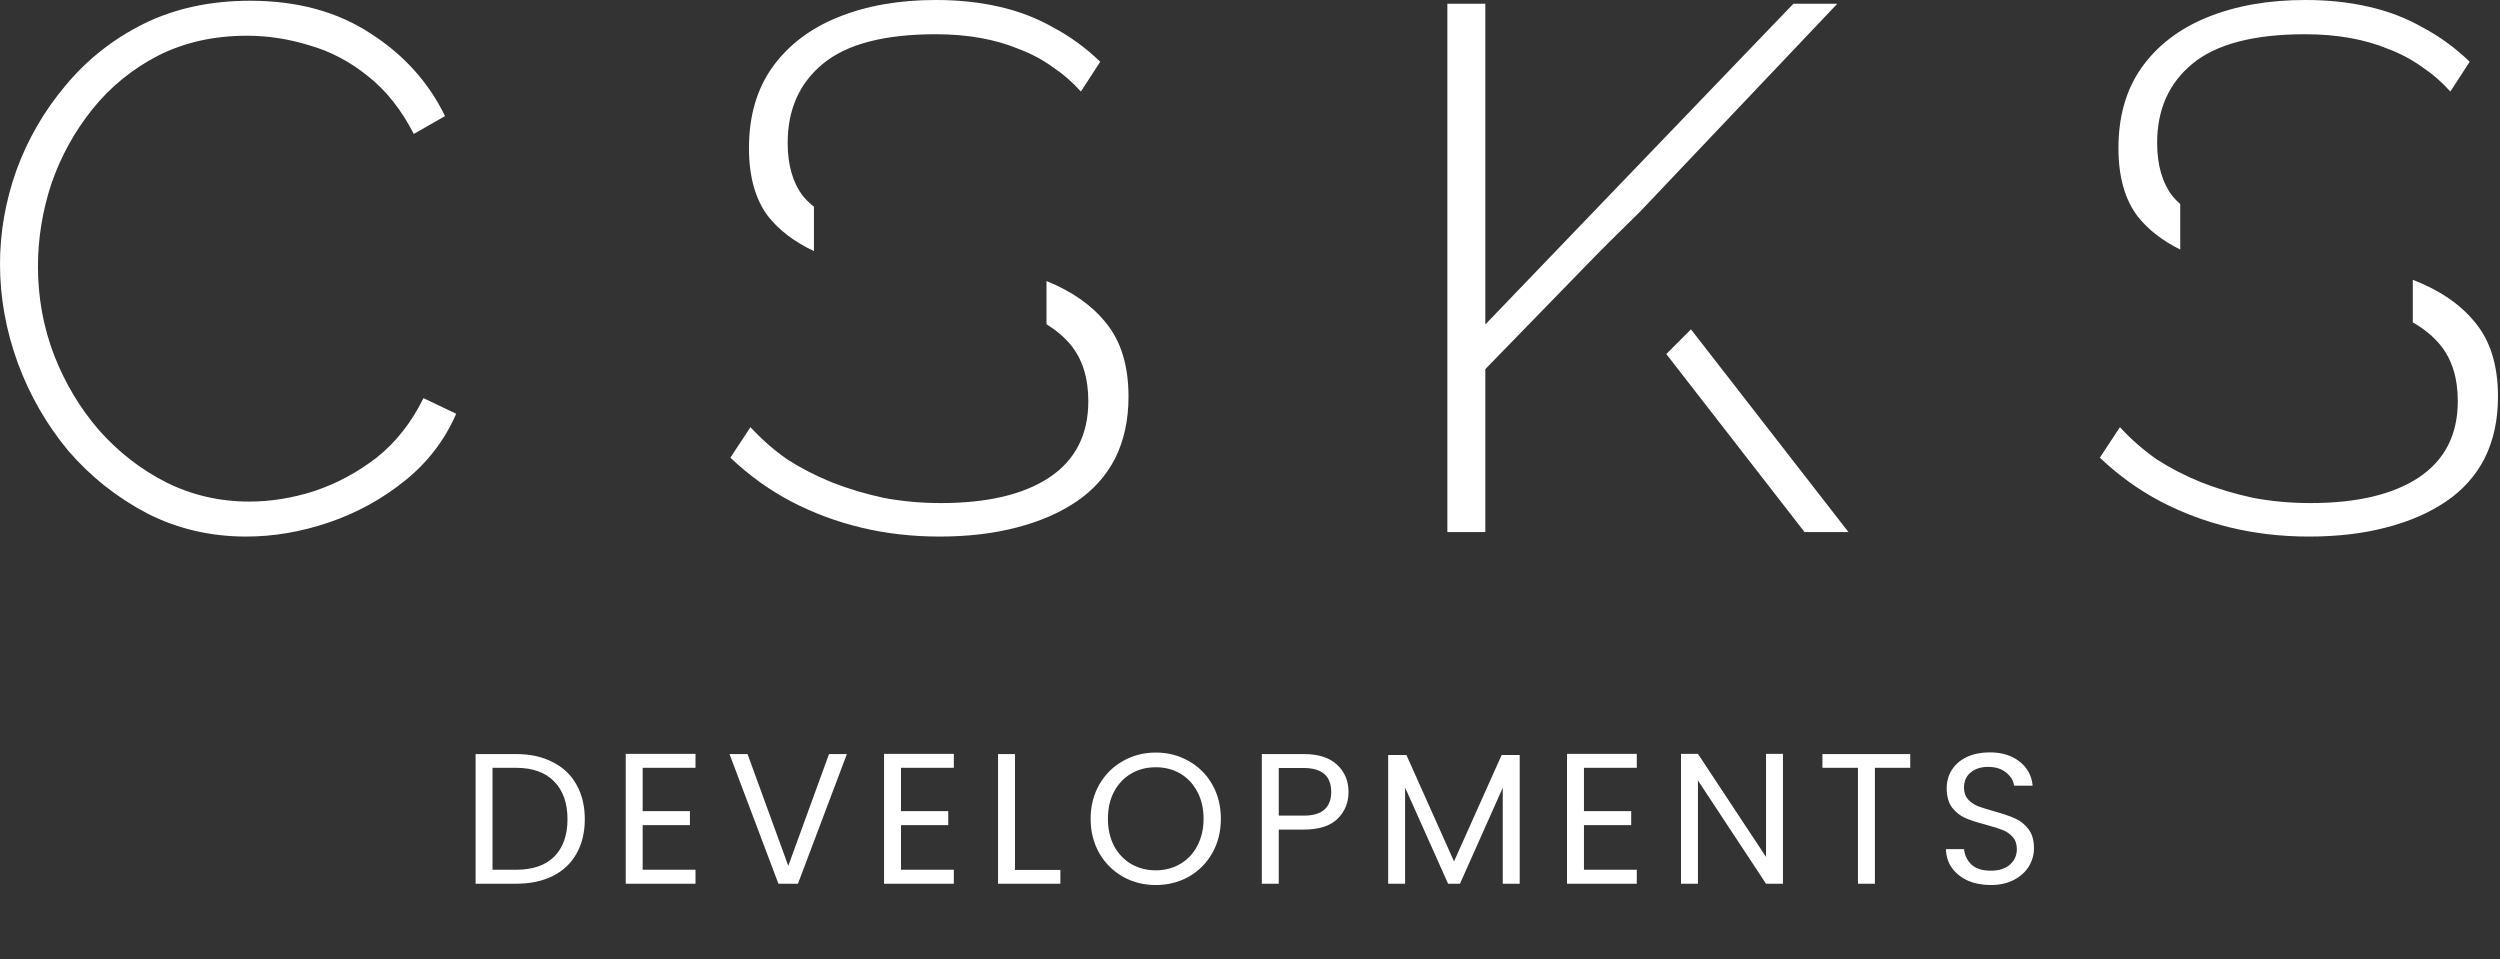 <svg width="430" height="165" viewBox="0 0 430 165" fill="none" xmlns="http://www.w3.org/2000/svg">
<rect x="0" y="0" width="430" height="165" fill="#333333" stroke="none"/>
<path d="M43.008 0.128C51.114 0.128 58.027 2.005 63.744 5.76C69.461 9.429 73.728 14.165 76.544 19.968L71.168 23.04C69.035 18.859 66.39 15.53 63.232 13.056C60.16 10.581 56.832 8.832 53.248 7.808C49.664 6.698 46.08 6.144 42.496 6.144C36.779 6.144 31.658 7.296 27.136 9.6C22.698 11.904 18.944 14.976 15.872 18.816C12.8 22.656 10.453 26.923 8.832 31.616C7.296 36.309 6.528 41.046 6.528 45.824C6.528 51.2 7.467 56.32 9.344 61.184C11.221 65.962 13.782 70.23 17.024 73.984C20.352 77.739 24.192 80.726 28.544 82.944C32.981 85.163 37.76 86.272 42.88 86.272C46.549 86.272 50.261 85.675 54.016 84.481C57.856 83.201 61.44 81.28 64.768 78.72C68.096 76.075 70.784 72.662 72.832 68.481L78.464 71.168C76.501 75.691 73.557 79.531 69.632 82.689C65.707 85.846 61.355 88.235 56.576 89.856C51.798 91.478 47.061 92.288 42.368 92.288C36.224 92.288 30.549 90.966 25.344 88.32C20.139 85.59 15.616 82.005 11.776 77.568C8.022 73.046 5.12 68.01 3.072 62.464C1.024 56.832 5.10136e-05 51.158 0 45.44C0 39.979 0.939 34.602 2.816 29.311C4.779 23.936 7.594 19.072 11.264 14.72C14.933 10.282 19.413 6.741 24.704 4.096C30.08 1.45 36.181 0.128 43.008 0.128ZM180 48.34C184.355 50.1 187.733 52.462 190.135 55.424C192.78 58.581 194.102 62.848 194.103 68.224C194.103 72.234 193.335 75.776 191.799 78.848C190.263 81.834 188.044 84.31 185.143 86.272C182.241 88.235 178.786 89.728 174.775 90.752C170.85 91.776 166.455 92.288 161.591 92.288C156.898 92.288 152.418 91.776 148.151 90.752C143.885 89.728 139.874 88.235 136.119 86.272C132.364 84.31 128.866 81.792 125.623 78.72L129.079 73.472C130.956 75.519 133.047 77.354 135.351 78.976C137.74 80.512 140.301 81.835 143.031 82.944C145.847 84.054 148.834 84.949 151.991 85.632C155.148 86.229 158.434 86.528 161.847 86.528C169.783 86.528 175.97 85.077 180.407 82.176C184.93 79.189 187.191 74.795 187.191 68.992C187.191 64.981 186.167 61.738 184.119 59.264C183.049 57.971 181.675 56.808 180 55.772V48.34ZM415 48.125C419.621 49.907 423.183 52.338 425.685 55.424C428.33 58.581 429.653 62.848 429.653 68.224C429.653 72.234 428.885 75.776 427.349 78.848C425.813 81.834 423.595 84.31 420.693 86.272C417.792 88.235 414.336 89.728 410.325 90.752C406.4 91.776 402.005 92.288 397.141 92.288C392.447 92.288 387.968 91.776 383.701 90.752C379.435 89.728 375.424 88.235 371.669 86.272C367.914 84.31 364.416 81.792 361.173 78.72L364.629 73.472C366.506 75.52 368.597 77.354 370.901 78.976C373.291 80.512 375.85 81.835 378.581 82.944C381.397 84.054 384.384 84.949 387.541 85.632C390.698 86.229 393.984 86.528 397.397 86.528C405.333 86.528 411.52 85.077 415.957 82.176C420.48 79.189 422.741 74.795 422.741 68.992C422.741 64.981 421.717 61.738 419.669 59.264C418.484 57.832 416.927 56.559 415 55.441V48.125ZM255.475 55.808L308.467 0.64H316.019L282.161 36.333C278.264 40.175 275.973 42.39 272 46.5V46.503L255.475 63.488V91.519H248.947V0.64H255.475V55.808ZM317.939 91.519H310.387L286.604 60.895L290.848 56.651L317.939 91.519ZM160.951 0C164.876 1.09464e-05 168.503 0.384 171.831 1.152C175.244 1.92 178.359 3.115 181.175 4.736C184.076 6.272 186.765 8.235 189.239 10.624L185.911 15.744C184.46 14.123 182.839 12.714 181.047 11.52C179.255 10.24 177.335 9.216 175.287 8.448C173.239 7.595 171.02 6.955 168.631 6.528C166.242 6.102 163.682 5.888 160.951 5.888C152.077 5.888 145.591 7.595 141.495 11.008C137.484 14.336 135.479 18.859 135.479 24.576C135.48 28.416 136.375 31.488 138.167 33.792C138.696 34.417 139.308 35.006 140 35.563V43.191C136.663 41.614 134.046 39.634 132.151 37.248C129.933 34.347 128.823 30.421 128.823 25.472C128.823 20.011 130.146 15.403 132.791 11.648C135.522 7.809 139.319 4.907 144.183 2.944C149.047 0.982 154.637 0 160.951 0ZM396.501 0C400.426 0 404.053 0.384 407.381 1.152C410.794 1.92 413.909 3.115 416.725 4.736C419.626 6.272 422.314 8.235 424.789 10.624L421.461 15.744C420.01 14.123 418.389 12.714 416.597 11.52C414.805 10.24 412.885 9.216 410.837 8.448C408.789 7.595 406.57 6.955 404.181 6.528C401.791 6.102 399.232 5.888 396.501 5.888C387.626 5.888 381.141 7.595 377.045 11.008C373.034 14.336 371.029 18.859 371.029 24.576C371.029 28.416 371.925 31.488 373.717 33.792C374.101 34.246 374.53 34.68 375 35.099V42.924C371.924 41.391 369.49 39.501 367.701 37.248C365.483 34.347 364.373 30.421 364.373 25.472C364.373 20.011 365.696 15.403 368.341 11.648C371.071 7.808 374.869 4.907 379.733 2.944C384.597 0.982 390.186 3.16181e-06 396.501 0Z" fill="white"/>
<path d="M88.746 129.696C91.177 129.696 93.279 130.155 95.049 131.072C96.841 131.968 98.207 133.259 99.145 134.944C100.105 136.629 100.585 138.613 100.585 140.896C100.585 143.179 100.105 145.163 99.145 146.848C98.207 148.512 96.841 149.792 95.049 150.688C93.279 151.563 91.177 152 88.746 152H81.802V129.696H88.746ZM88.746 149.6C91.626 149.6 93.823 148.843 95.338 147.328C96.852 145.792 97.609 143.648 97.609 140.896C97.609 138.123 96.841 135.957 95.305 134.4C93.791 132.843 91.604 132.064 88.746 132.064H84.713V149.6H88.746ZM110.538 132.064V139.52H118.666V141.92H110.538V149.6H119.626V152H107.626V129.664H119.626V132.064H110.538ZM145.665 129.696L137.249 152H133.889L125.473 129.696H128.577L135.585 148.928L142.593 129.696H145.665ZM154.97 132.064V139.52H163.098V141.92H154.97V149.6H164.058V152H152.058V129.664H164.058V132.064H154.97ZM174.576 149.632H182.384V152H171.664V129.696H174.576V149.632ZM198.788 152.224C196.719 152.224 194.831 151.744 193.124 150.784C191.418 149.803 190.063 148.448 189.06 146.72C188.079 144.971 187.588 143.008 187.588 140.832C187.588 138.656 188.079 136.704 189.06 134.976C190.063 133.227 191.418 131.872 193.124 130.912C194.831 129.931 196.719 129.44 198.788 129.44C200.879 129.44 202.778 129.931 204.484 130.912C206.191 131.872 207.535 133.216 208.516 134.944C209.498 136.672 209.988 138.635 209.988 140.832C209.988 143.029 209.498 144.992 208.516 146.72C207.535 148.448 206.191 149.803 204.484 150.784C202.778 151.744 200.879 152.224 198.788 152.224ZM198.788 149.696C200.346 149.696 201.743 149.333 202.98 148.608C204.239 147.883 205.22 146.848 205.924 145.504C206.65 144.16 207.012 142.603 207.012 140.832C207.012 139.04 206.65 137.483 205.924 136.16C205.22 134.816 204.25 133.781 203.012 133.056C201.775 132.331 200.367 131.968 198.788 131.968C197.21 131.968 195.802 132.331 194.564 133.056C193.327 133.781 192.346 134.816 191.62 136.16C190.916 137.483 190.564 139.04 190.564 140.832C190.564 142.603 190.916 144.16 191.62 145.504C192.346 146.848 193.327 147.883 194.564 148.608C195.823 149.333 197.231 149.696 198.788 149.696ZM231.945 136.224C231.945 138.08 231.305 139.627 230.025 140.864C228.766 142.08 226.835 142.688 224.233 142.688H219.945V152H217.033V129.696H224.233C226.75 129.696 228.659 130.304 229.961 131.52C231.283 132.736 231.945 134.304 231.945 136.224ZM224.233 140.288C225.854 140.288 227.049 139.936 227.817 139.232C228.585 138.528 228.969 137.525 228.969 136.224C228.969 133.472 227.39 132.096 224.233 132.096H219.945V140.288H224.233ZM261.388 129.856V152H258.476V135.488L251.116 152H249.068L241.676 135.456V152H238.764V129.856H241.9L250.092 148.16L258.284 129.856H261.388ZM272.439 132.064V139.52H280.567V141.92H272.439V149.6H281.527V152H269.527V129.664H281.527V132.064H272.439ZM306.669 152H303.757L292.045 134.24V152H289.133V129.664H292.045L303.757 147.392V129.664H306.669V152ZM328.561 129.696V132.064H322.481V152H319.569V132.064H313.457V129.696H328.561ZM342.417 152.224C340.945 152.224 339.623 151.968 338.449 151.456C337.297 150.923 336.391 150.197 335.729 149.28C335.068 148.341 334.727 147.264 334.705 146.048H337.809C337.916 147.093 338.343 147.979 339.089 148.704C339.857 149.408 340.967 149.76 342.417 149.76C343.804 149.76 344.892 149.419 345.681 148.736C346.492 148.032 346.897 147.136 346.897 146.048C346.897 145.195 346.663 144.501 346.193 143.968C345.724 143.435 345.137 143.029 344.433 142.752C343.729 142.475 342.78 142.176 341.585 141.856C340.113 141.472 338.929 141.088 338.033 140.704C337.159 140.32 336.401 139.723 335.761 138.912C335.143 138.08 334.833 136.971 334.833 135.584C334.833 134.368 335.143 133.291 335.761 132.352C336.38 131.413 337.244 130.688 338.353 130.176C339.484 129.664 340.775 129.408 342.225 129.408C344.316 129.408 346.023 129.931 347.345 130.976C348.689 132.021 349.447 133.408 349.617 135.136H346.417C346.311 134.283 345.863 133.536 345.073 132.896C344.284 132.235 343.239 131.904 341.937 131.904C340.721 131.904 339.729 132.224 338.961 132.864C338.193 133.483 337.809 134.357 337.809 135.488C337.809 136.299 338.033 136.96 338.481 137.472C338.951 137.984 339.516 138.379 340.177 138.656C340.86 138.912 341.809 139.211 343.025 139.552C344.497 139.957 345.681 140.363 346.577 140.768C347.473 141.152 348.241 141.76 348.881 142.592C349.521 143.403 349.841 144.512 349.841 145.92C349.841 147.008 349.553 148.032 348.977 148.992C348.401 149.952 347.548 150.731 346.417 151.328C345.287 151.925 343.953 152.224 342.417 152.224Z" fill="white"/>
</svg>
